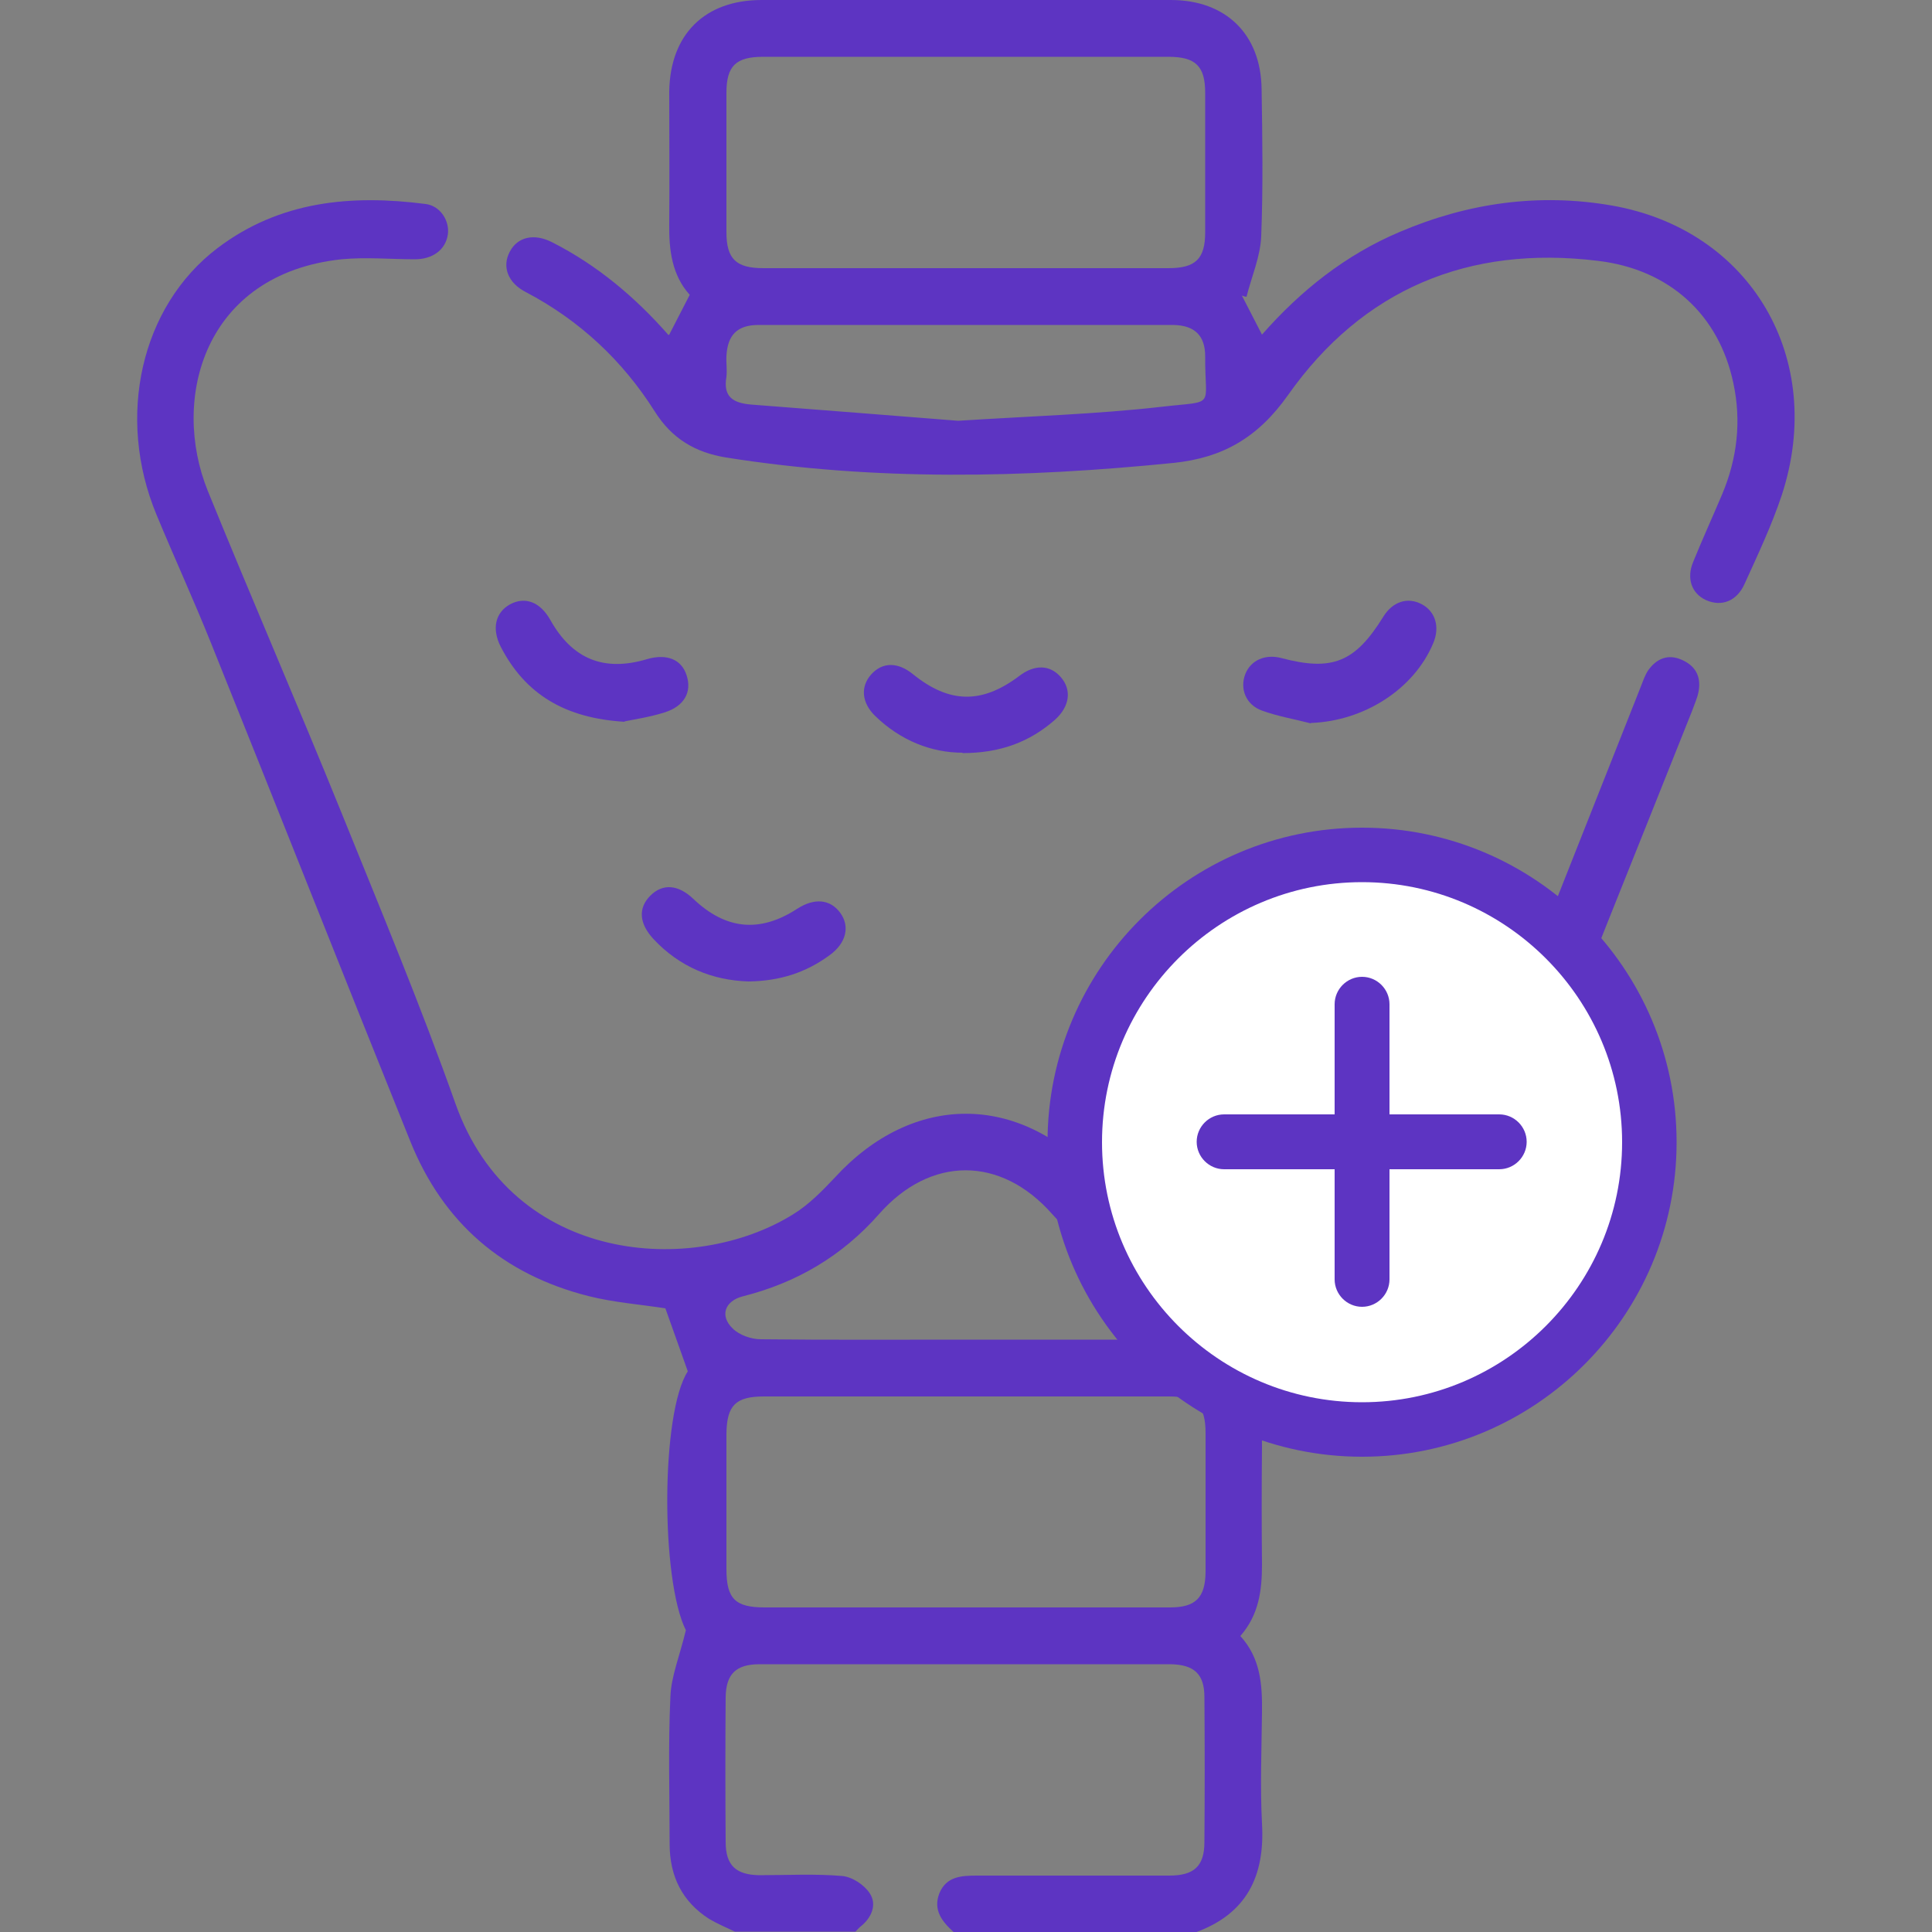 <?xml version="1.0" encoding="UTF-8"?>
<svg id="Livello_1" data-name="Livello 1" xmlns="http://www.w3.org/2000/svg" viewBox="0 0 50 50">
  <rect x="0" y="0" width="50" height="50" fill="#808080" stroke="none"/>
  <defs>
    <style>
      .cls-1 {
        fill: #5d34c2;
      }

      .cls-1, .cls-2 {
        stroke-width: 0px;
      }

      .cls-2 {
        fill: #fff;
      }
    </style>
  </defs>
  <g>
    <path class="cls-1" d="m19.04,50c-.23-.11-.47-.21-.69-.34-.7-.45-1.02-1.11-1.02-1.94,0-1.27-.04-2.54.02-3.81.02-.53.24-1.05.4-1.72-.65-1.3-.65-5.62.05-6.7-.2-.57-.39-1.09-.58-1.63-.63-.1-1.33-.15-2-.32-2.2-.56-3.75-1.89-4.6-4-1.73-4.29-3.43-8.6-5.16-12.9-.45-1.12-.95-2.21-1.41-3.32-1.05-2.53-.41-5.39,1.58-6.9,1.61-1.22,3.46-1.39,5.39-1.14.38.05.62.44.57.79-.06.4-.4.64-.85.64-.63,0-1.27-.06-1.9,0-3.56.38-4.43,3.61-3.46,6,1.13,2.78,2.33,5.54,3.46,8.33,1.01,2.5,2.05,4.99,2.95,7.53,1.48,4.16,6.15,4.46,8.73,2.86.41-.25.76-.61,1.09-.96,2.01-2.19,4.76-2.2,6.76,0,2.89,3.17,8.17,2.21,9.76-1.77,1.45-3.64,2.89-7.28,4.33-10.92.06-.15.11-.31.2-.44.21-.29.5-.42.85-.27.36.15.52.43.45.82-.03.17-.11.34-.17.51-1.41,3.55-2.85,7.08-4.22,10.65-1.18,3.07-3.4,4.61-6.64,4.75-.06,0-.13.01-.16.01-.19.55-.37,1.07-.59,1.69.46.5.48,1.22.48,1.96-.01,1.01-.01,2.02,0,3.03,0,.67-.08,1.3-.56,1.85.52.57.57,1.25.56,1.97-.01.96-.05,1.92,0,2.88.08,1.37-.4,2.34-1.72,2.82h-6.25c-.3-.27-.55-.57-.38-1.01.18-.44.57-.46.98-.46,1.66,0,3.32,0,4.97,0,.64,0,.91-.24.91-.87.01-1.25.01-2.5,0-3.75,0-.6-.27-.84-.88-.85-3.54,0-7.09,0-10.63,0-.61,0-.87.25-.88.85-.01,1.25-.01,2.5,0,3.75,0,.61.27.85.87.86.72,0,1.43-.04,2.14.02.26.02.58.23.72.45.19.29.05.63-.24.86-.05.04-.09.09-.13.13h-3.12Zm5.92-8.4c1.77,0,3.55,0,5.32,0,.66,0,.91-.25.92-.91,0-1.2,0-2.41,0-3.61,0-.7-.25-.94-.94-.94-3.5,0-6.99,0-10.49,0-.73,0-.96.23-.97.96,0,1.17,0,2.34,0,3.51,0,.77.23.99.99.99,1.72,0,3.45,0,5.17,0Zm.01-6.93c1.76,0,3.51,0,5.27,0,.19,0,.45,0,.55-.1.18-.19.3-.47.37-.73.02-.06-.28-.25-.45-.3-1.37-.37-2.53-1.05-3.48-2.12-1.33-1.51-3.15-1.51-4.48,0-.96,1.09-2.14,1.78-3.53,2.13-.46.12-.6.5-.26.83.17.17.48.28.73.28,1.76.02,3.51.01,5.27.01Z"/>
    <path class="cls-1" d="m17.32,8.66c.19-.37.35-.68.53-1.03-.46-.51-.54-1.16-.53-1.84.01-1.14,0-2.28,0-3.42C17.34.89,18.24,0,19.71,0c3.53,0,7.06,0,10.59,0,1.42,0,2.33.88,2.35,2.3.02,1.27.04,2.54-.01,3.81-.02.53-.25,1.05-.38,1.57-.04,0-.08-.02-.12-.03.17.33.34.66.52,1.01,1-1.14,2.17-2.07,3.57-2.66,1.76-.75,3.6-1.01,5.49-.68,3.6.63,5.55,3.97,4.39,7.5-.26.78-.62,1.54-.96,2.29-.2.45-.6.6-1,.42-.37-.17-.51-.56-.33-.99.24-.59.5-1.16.75-1.75.39-.93.5-1.89.29-2.87-.37-1.77-1.65-2.95-3.51-3.17-3.35-.41-6.09.74-8.02,3.48-.78,1.1-1.69,1.62-2.96,1.75-3.87.39-7.73.47-11.58-.14-.79-.13-1.4-.48-1.85-1.2-.83-1.31-1.94-2.35-3.33-3.08-.47-.24-.62-.66-.42-1.04.2-.39.63-.49,1.1-.25,1.16.59,2.14,1.41,3.01,2.4Zm7.65-1.72c1.76,0,3.51,0,5.27,0,.7,0,.95-.24.95-.93,0-1.2,0-2.41,0-3.61,0-.69-.25-.93-.95-.93-3.5,0-7,0-10.49,0-.7,0-.95.23-.95.93,0,1.2,0,2.41,0,3.61,0,.69.25.93.95.93,1.74,0,3.48,0,5.22,0Zm-.18,3.95c1.88-.12,3.57-.17,5.25-.36,1.45-.17,1.14.06,1.15-1.31,0-.54-.28-.8-.82-.81-3.58,0-7.16,0-10.74,0-.55,0-.8.26-.83.8-.01.18.02.36,0,.54-.09.52.17.68.64.72,1.85.14,3.69.29,5.36.42Z"/>
    <path class="cls-1" d="m33.92,18.72c-.42-.11-.85-.18-1.26-.33-.42-.15-.58-.57-.43-.95.14-.35.51-.52.93-.41,1.32.35,1.91.11,2.64-1.07.24-.39.63-.52,1-.32.35.19.47.59.29,1.01-.5,1.19-1.79,2.01-3.16,2.06Z"/>
    <path class="cls-1" d="m16.17,18.68c-1.53-.09-2.57-.7-3.21-1.94-.24-.47-.14-.89.24-1.1.39-.21.78-.06,1.04.4.57,1.02,1.39,1.35,2.5,1.02.51-.15.9,0,1.03.42.14.43-.06.8-.58.96-.38.12-.79.18-1.03.23Z"/>
    <path class="cls-1" d="m24.91,19.48c-.8,0-1.6-.31-2.26-.95-.35-.34-.39-.76-.1-1.08.29-.32.69-.32,1.08,0,.94.76,1.78.77,2.74.05.4-.31.8-.3,1.08.02.29.33.24.76-.15,1.11-.65.57-1.41.86-2.39.86Z"/>
    <path class="cls-1" d="m19.37,25.4c-.93-.03-1.78-.37-2.46-1.1-.37-.4-.4-.8-.08-1.12.32-.32.72-.29,1.11.08.84.8,1.72.89,2.69.26.45-.29.86-.25,1.12.11.25.35.15.78-.28,1.09-.61.45-1.29.67-2.1.68Z"/>
  </g>
  <g>
    <g>
      <circle class="cls-2" cx="35.25" cy="29.56" r="7.43"/>
      <path class="cls-1" d="m35.25,37.7c-4.49,0-8.14-3.65-8.14-8.14s3.65-8.14,8.14-8.14,8.14,3.65,8.14,8.14-3.65,8.14-8.14,8.14Zm0-14.87c-3.71,0-6.73,3.02-6.73,6.73s3.02,6.73,6.73,6.73,6.73-3.02,6.73-6.73-3.02-6.73-6.73-6.73Z"/>
    </g>
    <path class="cls-1" d="m35.25,33.82c-.39,0-.71-.32-.71-.71v-7.12c0-.39.32-.71.71-.71s.71.32.71.71v7.12c0,.39-.32.71-.71.71Z"/>
    <path class="cls-1" d="m38.8,30.26h-7.12c-.39,0-.71-.32-.71-.71s.32-.71.71-.71h7.12c.39,0,.71.32.71.71s-.32.71-.71.71Z"/>
  </g>
</svg>